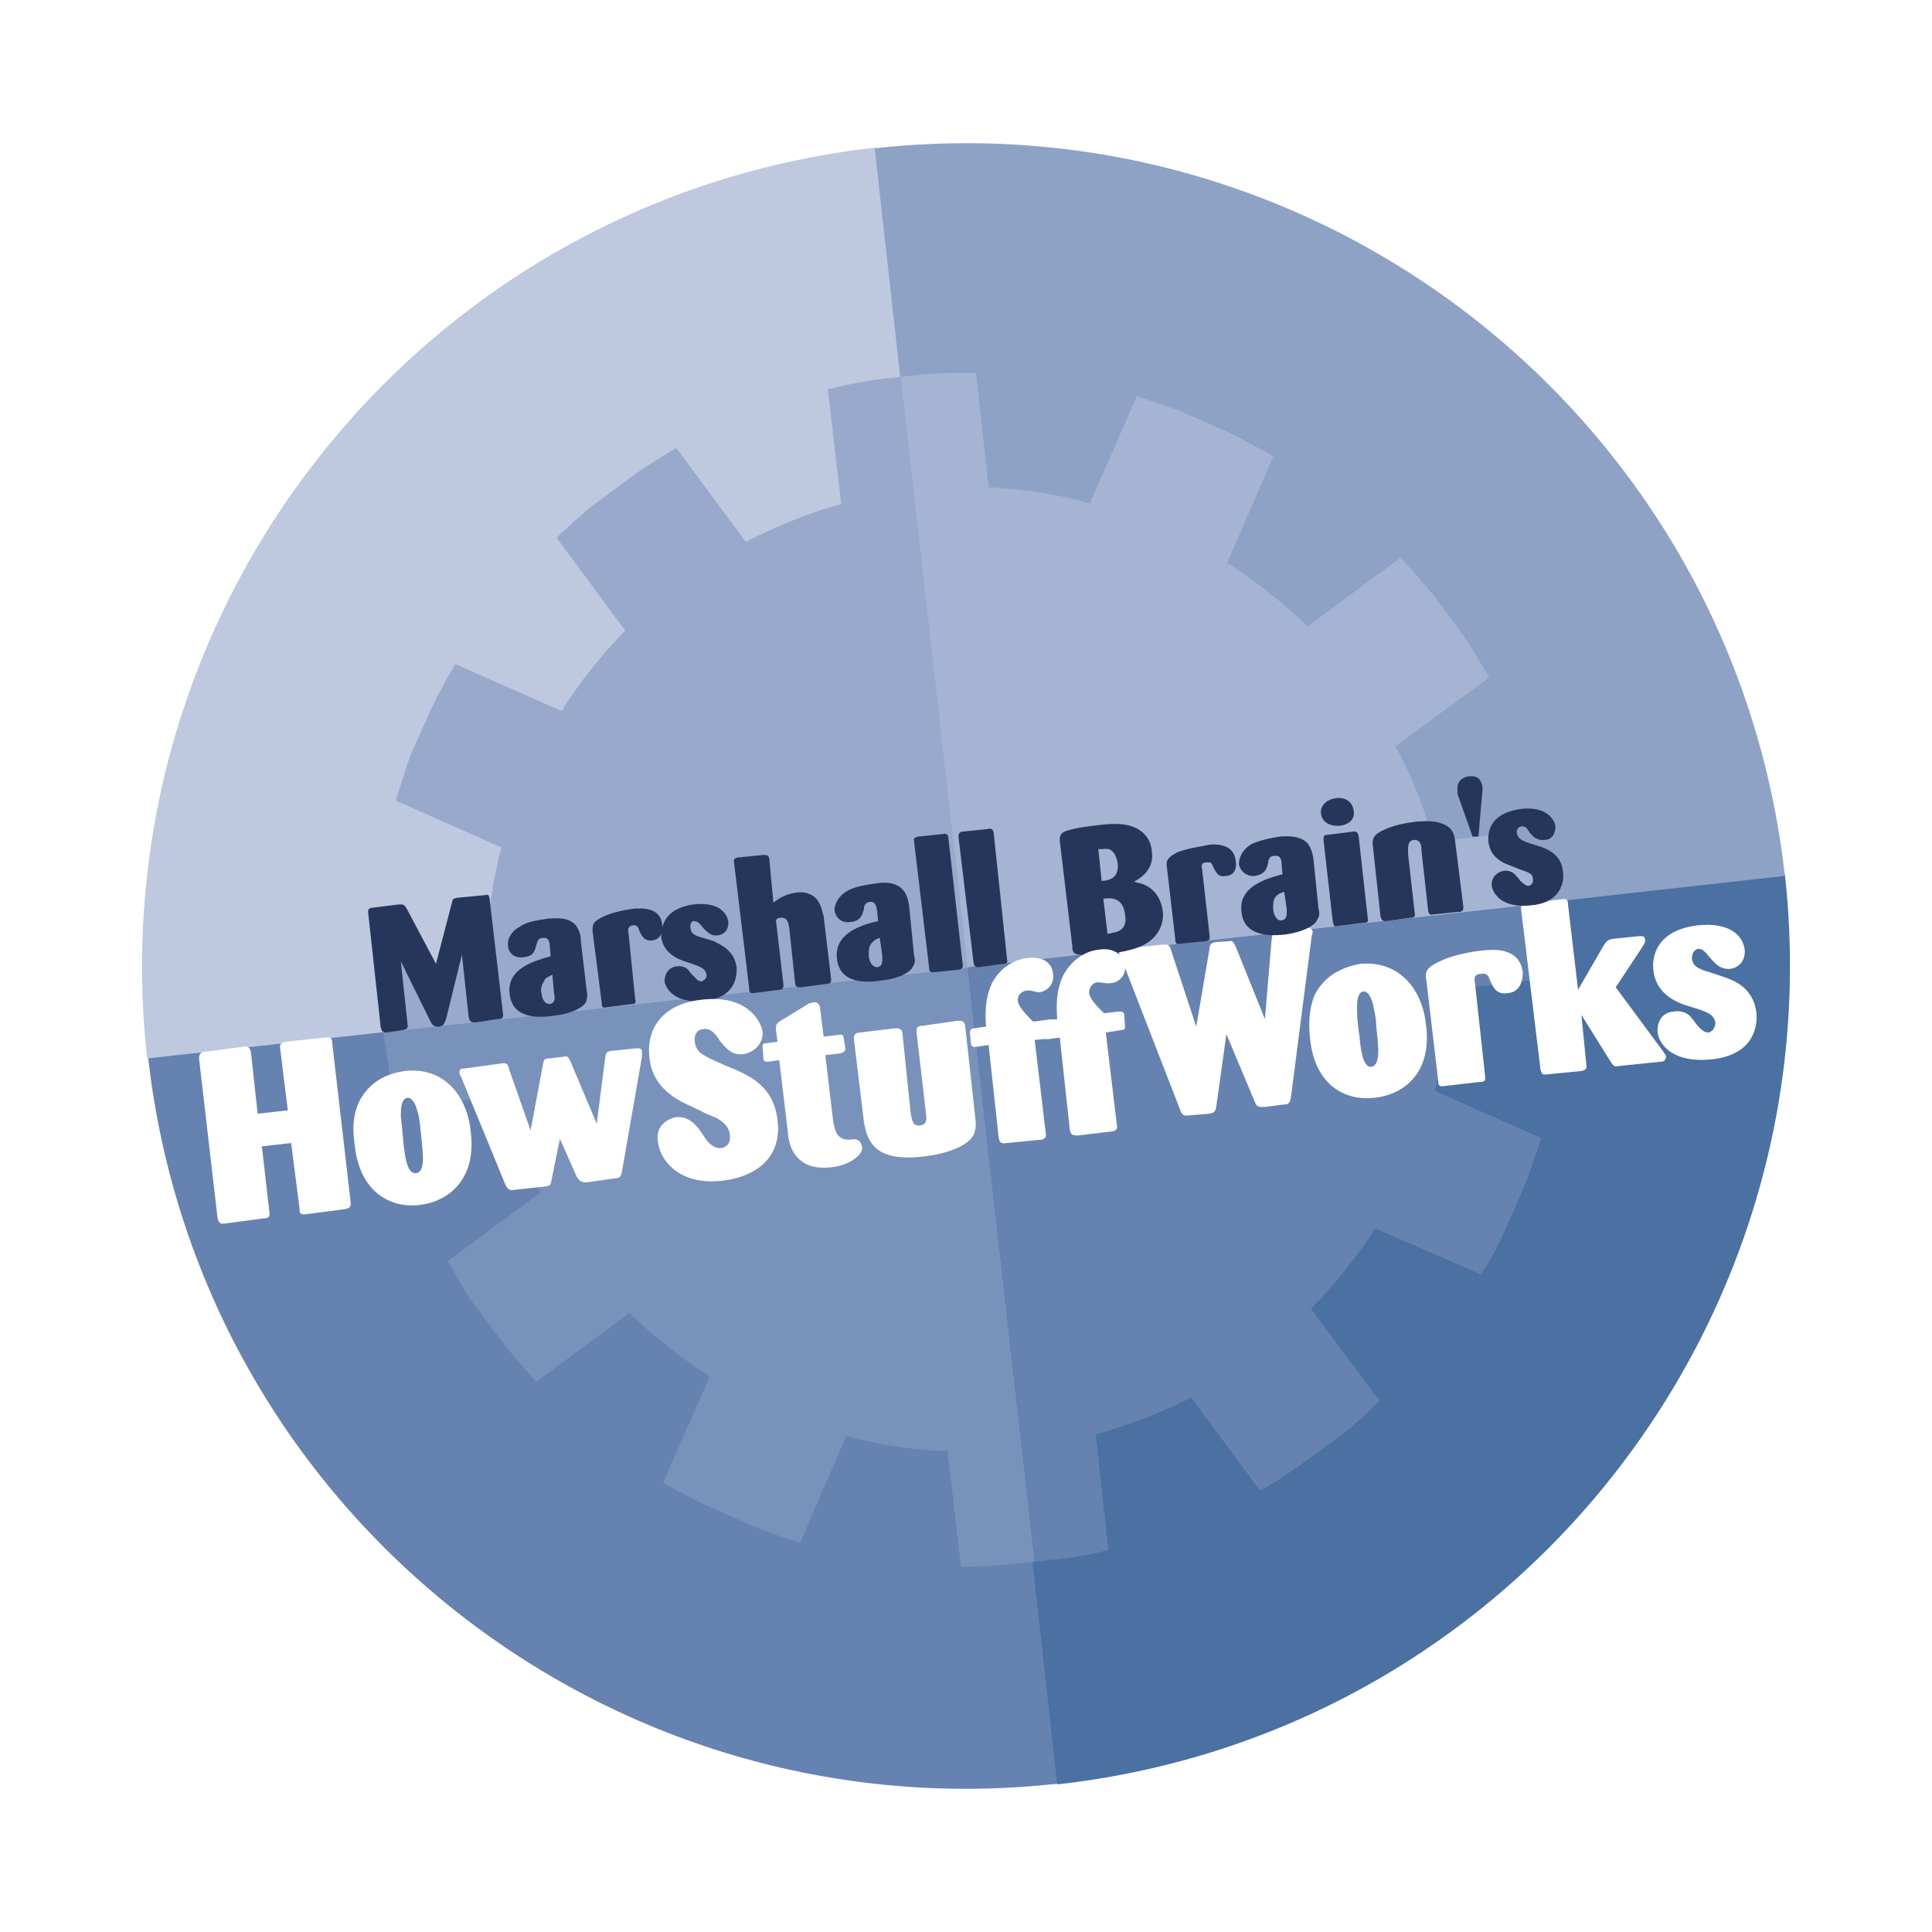 <svg xmlns="http://www.w3.org/2000/svg" width="2500" height="2500" viewBox="0 0 192.756 192.756"><g fill-rule="evenodd" clip-rule="evenodd"><path fill="#fff" d="M0 0h192.756v192.756H0V0z"/><path d="M105.65 177.943c-45.11 5.098-85.876-27.398-90.888-72.592l81.699-9.105 9.189 81.697z" fill="#6682b0"/><path d="M87.439 14.714c-45.193 5.012-77.772 45.695-72.76 90.888l81.782-9.105-9.022-81.783z" fill="#bec8df"/><path d="M105.482 178.027c45.109-5.012 77.605-45.693 72.594-90.804l-81.699 9.105 9.105 81.699z" fill="#4b70a2"/><path d="M87.272 14.797c45.109-5.012 85.792 27.483 90.804 72.593l-81.699 9.105-9.105-81.698z" fill="#8ea2c6"/><path d="M41.494 94.826l-3.842 1.252c0 1.754.334 3.092.417 4.846l.251 2.088 58.225-6.432-6.683-58.977-2.256.25c-1.67.25-3.425.584-5.012 1.002L83.931 50.3c-3.425.919-6.516 2.256-9.523 3.759l-6.934-9.356a68.321 68.321 0 0 0-4.094 2.589l-4.177 3.091c-1.253 1.002-2.506 2.172-3.675 3.258l6.85 9.272c-2.339 2.422-4.511 5.096-6.349 8.02L45.42 66.256a71.328 71.328 0 0 0-2.339 4.344l-2.089 4.678c-.585 1.587-1.002 3.091-1.503 4.595l10.526 4.678a50.851 50.851 0 0 0-1.504 10.108l-3.342.25-2.589 2.757-1.086-2.84z" fill="#99a9cb"/><path d="M42.079 110.195l8.103-.75c.919 3.34 2.172 6.598 3.759 9.521l-9.272 6.852c.835 1.42 1.587 2.84 2.506 4.176l3.091 4.094a70.889 70.889 0 0 0 3.258 3.76l9.272-6.852a53.484 53.484 0 0 0 8.02 6.35l-4.678 10.609c1.504.752 2.84 1.586 4.427 2.256l4.678 2.088c1.504.584 3.008 1.17 4.595 1.588l4.594-10.609c3.258.834 6.6 1.42 10.108 1.504l1.337 11.527c1.67 0 3.342-.084 5.096-.25l2.256-.252-6.685-59.227-58.309 6.432.418 2.59c.25 1.672.334 2.758 1.002 4.344l.334-1.17 2.09 1.419z" fill="#7992bb"/><path d="M96.544 96.58l6.684 59.227 2.338-.25a31.377 31.377 0 0 0 5.012-.92l-1.252-11.527a52.171 52.171 0 0 0 9.523-3.676l6.85 9.273c1.504-.752 2.756-1.672 4.094-2.59l4.26-3.092c1.254-1.002 2.422-2.088 3.592-3.258l-6.85-9.189a53.96 53.96 0 0 0 6.432-8.02l10.525 4.596c.92-1.336 1.672-2.84 2.34-4.26l2.088-4.762c.586-1.504 1.086-3.092 1.588-4.596l-10.609-4.678a50.033 50.033 0 0 0 1.504-10.107l11.527-1.336c0-1.588 0-3.342-.166-5.097l-2.34-2.088-57.056 6.265-.084.085z" fill="#6682b0"/><path d="M150.76 83.13l-7.77.835c-.834-3.341-2.172-6.516-3.758-9.523l9.355-6.85c-.836-1.42-1.67-2.756-2.506-4.093l-3.092-4.177c-1.086-1.253-2.172-2.506-3.258-3.676l-9.271 6.85a52.552 52.552 0 0 0-8.02-6.349l4.594-10.609a71.884 71.884 0 0 0-4.344-2.339l-4.678-2.088c-1.588-.585-3.092-1.086-4.594-1.588l-4.68 10.693c-3.258-.919-6.6-1.42-10.107-1.588l-1.252-11.444c-1.755 0-3.426 0-5.18.167l-2.339.251 6.683 58.977.083-.084 58.058-6.432-3.924-6.933z" fill="#a5b4d2"/><path d="M29.047 114.039l-2.923.334.751 6.516c.083.502-.083.668-.584.668l-3.759.502c-.501.084-.751 0-.835-.586l-1.838-15.871c0-.418.167-.668.585-.668l3.843-.502c.334-.082.668 0 .752.586l.668 6.098 3.007-.334-.752-6.098c-.083-.418 0-.67.585-.752l3.842-.418c.502-.084.752 0 .752.5l1.837 15.873c.084.584-.167.668-.584.752l-3.843.5c-.668.084-.668-.166-.668-.584l-.836-6.516zM41.996 113.119c.25 2.174.417 3.844-.502 3.928-.918.082-1.086-1.754-1.253-3.008 0-.334-.167-1.754-.25-2.674 0-.668 0-1.754.668-1.838.668 0 .919 1.086 1.086 1.672.167.752.167 1.252.251 1.92zm4.928-.584c-.501-3.508-2.84-6.098-6.516-5.68-1.837.25-3.592 1.086-4.594 3.09-.417.92-.751 2.172-.417 4.344.501 4.678 3.592 6.266 6.432 5.932 3.007-.334 5.848-2.674 5.096-7.602v-.084h-.001zM55.862 113.621l-.835 4.094c-.083.584-.167.584-.668.668l-3.091.334c-.501.084-.585-.084-.836-.502l-4.427-10.775c-.167-.25-.167-.334-.167-.502 0-.334.334-.334.501-.334l3.676-.5c.417-.084.668 0 .751.5l2.172 6.182 1.253-6.682c.083-.418.167-.502.584-.502l1.42-.166c.334-.084.418-.084.668.334l2.673 6.348.835-6.516c.083-.502.083-.668.585-.752l2.422-.25c.334 0 .668-.084.668.334v.502l-2.005 11.527c-.083.418-.25.584-.584.584l-2.924.418c-.585 0-.752-.166-1.002-.584l-1.669-3.76zM122.357 103.18l-1.002 7.184c-.084.584-.252.668-.752.752l-1.922.166c-.5.084-.752 0-.918-.5l-5.932-15.288c-.084-.083-.168-.25-.168-.334-.082-.418.418-.501.586-.501l3.676-.417c.5 0 .752-.083.918.585l2.506 7.602 1.338-7.853c0-.334.166-.501.584-.584l1.254-.083c.416-.084.5 0 .75.501l2.926 7.268.668-7.937c.082-.584.166-.835.668-.835l2.756-.334c.252 0 .586 0 .668.334 0 .083 0 .334-.082.417l-2.09 16.206c-.082.502-.25.668-.668.668l-2.004.252c-.502 0-.752 0-.92-.502l-2.84-6.767zM137.311 102.428c.25 2.172.418 3.842-.502 4.01-.834.084-1.086-1.838-1.17-3.092-.082-.334-.25-1.67-.25-2.672 0-.586 0-1.588.586-1.756.668-.082 1.002 1.086 1.086 1.672.166.752.25 1.252.25 1.838zm4.929-.502c-.502-3.508-2.842-6.098-6.518-5.764-1.838.334-3.592 1.17-4.594 3.174-.334.92-.668 2.172-.418 4.344.502 4.68 3.592 6.182 6.432 5.848 3.008-.334 5.848-2.59 5.098-7.518v-.084zM148.17 107.355c.084.502-.084.586-.5.586l-3.594.418c-.5.082-.584-.084-.584-.502l-1.17-9.941c-.166-.836-.166-1.336 1.338-2.004 1.336-.668 3.34-1.003 4.344-1.086.752-.084 3.592-.418 3.926 2.172 0 1.086-.418 2.004-1.504 2.088-1.086.168-1.42-.502-1.754-1.254-.168-.5-.334-.752-.836-.668-.836 0-.752.502-.668 1.002l1.002 9.189zM161.201 98.502l4.762 6.432c.084.166.252.334.252.502 0 .416-.334.5-.586.5l-4.094.418c-.416.084-.5.084-.834-.418l-2.924-4.678.5 5.012c.084.418-.166.502-.5.586l-3.426.334c-.5.084-.584-.084-.668-.586l-1.922-15.872c-.082-.417.168-.501.586-.585l3.342-.417c.5-.084.75-.084.75.501l1.004 8.521 2.506-4.344c.334-.501.418-.668 1.086-.752l2.422-.25c.252 0 .668-.083.668.334.084.167-.082.418-.166.585l-2.758 4.177z" fill="#fff"/><path d="M172.062 97.498c.918.334 2.84 1.004 3.174 3.51.166 1.67-.502 4.26-4.428 4.678-3.842.418-5.264-1.42-5.43-2.674-.084-1.002.418-2.004 1.588-2.088 1.002-.168 1.586.334 1.754.584.166.168.334.418.584.752.25.252.586.752 1.17.752.334-.084.668-.418.668-1.002-.166-.752-.668-1.002-2.004-1.42l-1.086-.334c-.92-.334-2.842-1.17-3.092-3.426-.166-1.336.25-4.009 4.428-4.511 3.258-.334 4.512 1.086 4.678 2.422.084.835-.334 1.754-1.42 1.922-1.002.082-1.504-.502-2.088-1.17-.334-.417-.668-.835-1.086-.835-.502.083-.668.501-.668 1.002.082.835.918 1.085 1.754 1.337l1.504.501z" fill="#fff"/><path d="M46.088 95.243l-1.587 6.433c-.251.668-.334.668-.668.752-.417 0-.584 0-.835-.418l-3.007-6.098.668 6.264c.083.418-.083.502-.418.586l-1.67.25c-.417 0-.501-.166-.585-.5l-1.253-11.445c-.083-.417.25-.501.417-.501l2.673-.334c.417 0 .501 0 .752.418l2.923 5.513 1.587-6.098c.083-.418.167-.418.585-.501l2.673-.251c.334-.083.417-.083.501.334l1.336 11.444c.083.502-.167.586-.501.586l-2.255.334c-.418 0-.585-.084-.668-.584l-.668-6.184zM55.278 99.086c.083.334.167 1.002-.418 1.086-.501 0-.752-.418-.835-1.086-.083-.168-.083-.752.25-1.17.084-.334.334-.418.835-.668l.168 1.838zm2.673-5.179c0-.501-.083-1.002-.501-1.587-.668-.752-1.671-.752-2.757-.668-1.003.167-2.005.251-2.757.752-.919.501-1.336 1.253-1.253 1.921 0 .668.585 1.336 1.587 1.169 1.002-.083 1.086-.668 1.253-1.253.083-.334.167-.668.668-.668.584-.083.668.501.668.919l.083.919c-1.503.417-4.427 1.17-4.093 3.76.251 2.422 2.757 2.422 4.344 2.172 2.423-.252 3.175-1.17 3.258-1.338.167-.416.167-.834.084-1.168l-.584-4.93zM63.38 99.754c.084.334 0 .418-.334.418l-2.59.334c-.334.084-.417-.084-.417-.418l-.919-7.184c0-.668 0-.919 1.002-1.42 1.003-.501 2.506-.752 3.175-.835.501 0 2.589-.251 2.756 1.587.167.752-.167 1.503-1.002 1.587-.752.084-1.002-.417-1.253-.918-.084-.334-.25-.668-.668-.585-.501.083-.501.417-.417.835l.667 6.599z" fill="#26365b"/><path d="M71.233 93.907c.585.334 2.005.835 2.256 2.589.083 1.254-.418 3.092-3.175 3.342-2.757.334-3.843-1.002-4.01-1.922 0-.668.334-1.42 1.253-1.504.668-.083 1.003.252 1.17.418.167.25.25.334.501.586.167.166.418.5.752.5.251-.084.584-.334.501-.668-.083-.584-.501-.752-1.42-1.086l-.752-.25c-.668-.251-2.088-.752-2.339-2.423 0-1.002.25-2.84 3.258-3.258 2.339-.251 3.258.752 3.425 1.671.084.668-.25 1.336-1.086 1.42-.668.083-1.086-.417-1.42-.752-.25-.334-.501-.668-.919-.668-.25 0-.417.334-.334.668 0 .668.668.835 1.253 1.002l1.086.335zM78.751 92.653c-.084-.417-.084-1.169-.919-1.086a.46.46 0 0 0-.418.25l.752 6.432c0 .334-.083.502-.417.502l-2.59.334c-.334 0-.417-.084-.417-.502l-1.504-12.53c-.083-.334.084-.418.334-.501l2.589-.25c.334 0 .501 0 .585.334l.417 4.428c.417-.334 1.086-.835 2.255-1.003a2.354 2.354 0 0 1 1.838.418c.668.585.752 1.42.919 1.921l.752 6.35c0 .334-.167.416-.501.416l-2.506.336c-.334 0-.501 0-.584-.336l-.585-5.513zM88.024 95.327c0 .501.083 1.085-.501 1.169-.417 0-.751-.418-.835-1.002 0-.25-.083-.835.167-1.253.25-.334.417-.501.918-.668l.251 1.754zm2.673-5.013c-.083-.417-.167-1.002-.585-1.503-.668-.752-1.67-.836-2.757-.668-1.002.167-1.921.25-2.84.752-.835.501-1.253 1.252-1.253 1.921.083.668.668 1.336 1.587 1.169 1.002-.083 1.169-.668 1.336-1.253 0-.334.167-.752.668-.752.584 0 .584.585.668 1.003l.083.919c-1.503.334-4.427 1.169-4.093 3.759.25 2.423 2.756 2.423 4.344 2.171 2.422-.25 3.174-1.168 3.174-1.336.334-.418.25-.835.167-1.169l-.499-5.013zM91.198 83.966c-.083-.418.167-.418.417-.501l2.423-.25c.334-.083.585 0 .585.417l1.42 12.531c.083.418-.083.502-.418.584l-2.422.252c-.334 0-.501 0-.501-.418l-1.504-12.615zM95.625 83.464c0-.417.251-.501.501-.501l2.422-.251c.334-.083.502 0 .586.334l1.336 12.614c.084.334 0 .501-.334.501l-2.506.334c-.334 0-.418-.084-.502-.501l-1.503-12.53zM109.576 84.717h.334c.668-.083.92 0 1.17.334.168.167.334.584.418 1.002.084.668.084 1.754-1.588 1.838l-.334-3.174zm-2.59 9.691c0 .501.084.752.668.835.502.083 1.838 0 3.258-.083 1.254-.251 2.34-.418 3.258-.919 1.254-.668 2.006-1.921 1.838-3.341-.166-1.336-1.002-2.59-2.588-2.84-.168-.084-.252-.084-.336-.084.084 0 .168-.083.336-.167 1.086-.668 1.67-1.587 1.502-2.84-.082-1.17-.752-2.005-1.754-2.423-.918-.418-2.256-.418-4.01-.167-1.504.167-2.672.418-3.09.668-.334.25-.334.501-.334.835l1.252 10.526zm3.092-4.762h.25c1.336-.167 1.838.668 1.922 1.671.166.919-.168 1.587-1.254 1.754-.084 0-.166.083-.5.083l-.418-3.508zM120.688 93.405c0 .334 0 .417-.418.501l-2.506.25c-.418.083-.502-.083-.502-.418l-.836-7.184c-.082-.584-.082-.919 1.004-1.503 1.002-.418 2.422-.585 3.09-.751.502-.084 2.59-.251 2.756 1.587.168.751-.166 1.503-1.002 1.503-.752.167-.918-.334-1.252-.919-.084-.334-.252-.501-.668-.417-.502 0-.502.334-.418.668l.752 6.683zM128.373 90.649c0 .501.082 1.086-.502 1.169-.418.084-.752-.417-.836-1.002 0-.167-.084-.836.168-1.253.25-.334.418-.418.918-.585l.252 1.671zm2.672-4.929c-.084-.501-.166-1.002-.584-1.587-.668-.668-1.672-.752-2.758-.668-1.002.167-1.92.334-2.84.752-.836.501-1.252 1.253-1.252 2.005.082.585.668 1.253 1.586 1.169 1.004-.167 1.17-.668 1.336-1.336 0-.334.168-.668.67-.668.584-.083.668.501.668.919l.084.919c-1.504.417-4.428 1.169-4.094 3.759.25 2.422 2.756 2.422 4.344 2.255 2.422-.334 3.174-1.253 3.174-1.42.334-.417.252-.835.168-1.169l-.502-4.93zM136.475 91.735c.084.25-.166.334-.418.334l-2.672.334c-.334.083-.334-.167-.418-.501l-.92-8.104c0-.25 0-.501.334-.501l2.674-.334c.334 0 .418.083.502.501l.918 8.271zm-2.756-9.357c-.92.083-1.754-.251-1.922-1.169-.084-.584.25-1.42 1.588-1.587 1.086-.083 1.586.585 1.67 1.253.168 1.002-.668 1.42-1.336 1.503zM145.998 90.481c0 .418-.166.501-.5.501l-2.508.25c-.25.083-.418 0-.5-.334l-.668-6.015c0-.584-.084-1.086-.752-1.086-.67.084-.586.752-.586 1.42l.668 5.931c.084.334-.166.417-.416.417l-2.508.334c-.334 0-.416-.167-.5-.501l-.752-6.934c-.084-.584 0-1.002.502-1.336 1.002-.668 2.588-1.003 3.424-1.086.334-.083.584-.083.92-.083.668-.083 1.42 0 1.92.167 1.338.418 1.338 1.337 1.42 1.671l.836 6.684zM147.502 83.464h-.584l-1.504-4.26v-.417c-.084-.835.5-1.253 1.17-1.337.75-.083 1.086.334 1.086.418.166.25.25.585.25.835l-.418 4.761zM153.684 84.467c.668.25 2.088.752 2.256 2.506.166 1.253-.418 3.091-3.092 3.341-2.84.334-3.842-1.002-4.01-1.921-.082-.668.334-1.336 1.17-1.504.668-.083 1.086.251 1.254.501.166.167.25.25.418.501.25.167.5.501.834.501.252-.083.502-.334.418-.668 0-.585-.418-.668-1.336-1.003l-.836-.334c-.668-.25-2.088-.752-2.256-2.422-.084-1.002.168-2.84 3.258-3.258 2.34-.251 3.258.835 3.426 1.754 0 .668-.334 1.336-1.086 1.336-.752.084-1.17-.334-1.504-.751-.25-.417-.418-.668-.836-.585-.25 0-.5.334-.418.668.084.585.586.752 1.254 1.002l1.086.336z" fill="#26365b"/><path d="M68.56 110.195c-2.005-.918-3.509-2.338-3.759-4.594-.417-3.592 2.005-5.514 5.096-5.848 4.594-.584 6.015 2.088 6.182 3.174.083 1.086-.668 2.006-1.921 2.256-1.253.084-1.67-.584-2.339-1.336-.334-.586-.919-1.336-1.671-1.17-.585 0-.919.584-.835 1.254.167 1.086.668 1.336 3.174 2.422 2.255.92 4.678 1.922 5.095 5.43.501 4.428-3.174 5.764-5.513 6.016-4.344.5-6.265-2.09-6.432-3.928-.251-1.586 1.002-2.254 1.838-2.422 1.42-.084 2.172 1.002 2.757 1.922.417.668 1.002 1.252 1.754 1.168.501-.082.919-.5.835-1.168 0-.668-.333-1.254-1.336-1.838-.251-.084-1.253-.502-1.504-.668l-1.421-.67z" fill="#fff"/><path d="M82.343 105.268l.752 6.35c.167 1.086.334 2.088 1.587 2.088.501-.084 1.17-.168 1.337.752.083.836-1.42 1.838-3.091 2.004-.919.084-2.005.084-2.924-.584-1.002-.752-1.337-1.838-1.42-3.092l-.835-7.016-1.169.166c-.418 0-.418-.25-.418-.418l-.083-1.086c0-.166 0-.334.25-.334l1.253-.166-.167-1.17c0-.418 0-.586.334-.836l3.007-1.838c.167 0 .25-.084.417-.084.584-.082.668.502.668.752l.334 2.674 1.42-.168c.334-.082.585-.082.585.418.083.252.167 1.004.167 1.004-.083.334-.334.334-.501.416l-1.503.168zM97.297 111.449c.084.668.084 1.086-.084 1.588-.417 1.252-2.757 2.088-5.012 2.338-4.762.586-5.681-1.336-6.015-3.508l-1.002-8.27c0-.502.334-.586.668-.586l3.425-.418c.334 0 .668 0 .752.418l.835 8.104c.167.668.167 1.252.919 1.17.751-.084.668-.668.584-1.338l-.919-7.936c0-.418 0-.668.585-.668l3.508-.502c.418 0 .668 0 .752.502l1.004 9.106zM103.229 103.764l1.086 9.105c.082.418.082.752-.418.836l-3.426.334c-.584.084-.752 0-.836-.586l-1.002-9.188-1.17.166c-.416.084-.584-.082-.584-.334-.167-1.42-.167-1.42.334-1.504l1.17-.166c-.084-1.086-.168-2.674.584-4.344.668-1.254 1.922-2.34 3.592-2.507 1.756-.167 2.424.669 2.508 1.587.166 1.17-.752 1.754-1.338 1.838-.418 0-.918-.25-1.336-.166-.586.082-.92.584-.836 1.086.084.334.25.752 1.504 2.004l1.42-.166c.334-.084.586-.084.586.334l.166 1.168c-.084.252-.166.336-.502.336l-1.502.167z" fill="#fff"/><path d="M110.328 103.012l1.086 9.105c.084.334.084.668-.418.752l-3.424.418c-.586 0-.752-.084-.836-.584l-1.002-9.189-1.17.166c-.418 0-.502-.082-.502-.418-.25-1.336-.25-1.42.334-1.502l1.086-.084c-.082-1.086-.166-2.758.586-4.344.668-1.254 1.92-2.423 3.592-2.59 1.754-.25 2.422.752 2.59 1.67.084 1.086-.836 1.672-1.42 1.672-.418.082-.92-.084-1.338-.084-.584.084-.834.584-.834 1.086.082.334.25.836 1.502 2.004l1.422-.166c.334 0 .584 0 .584.334l.084 1.17c0 .25-.084.334-.334.334l-1.588.25z" fill="#fff"/></g></svg>